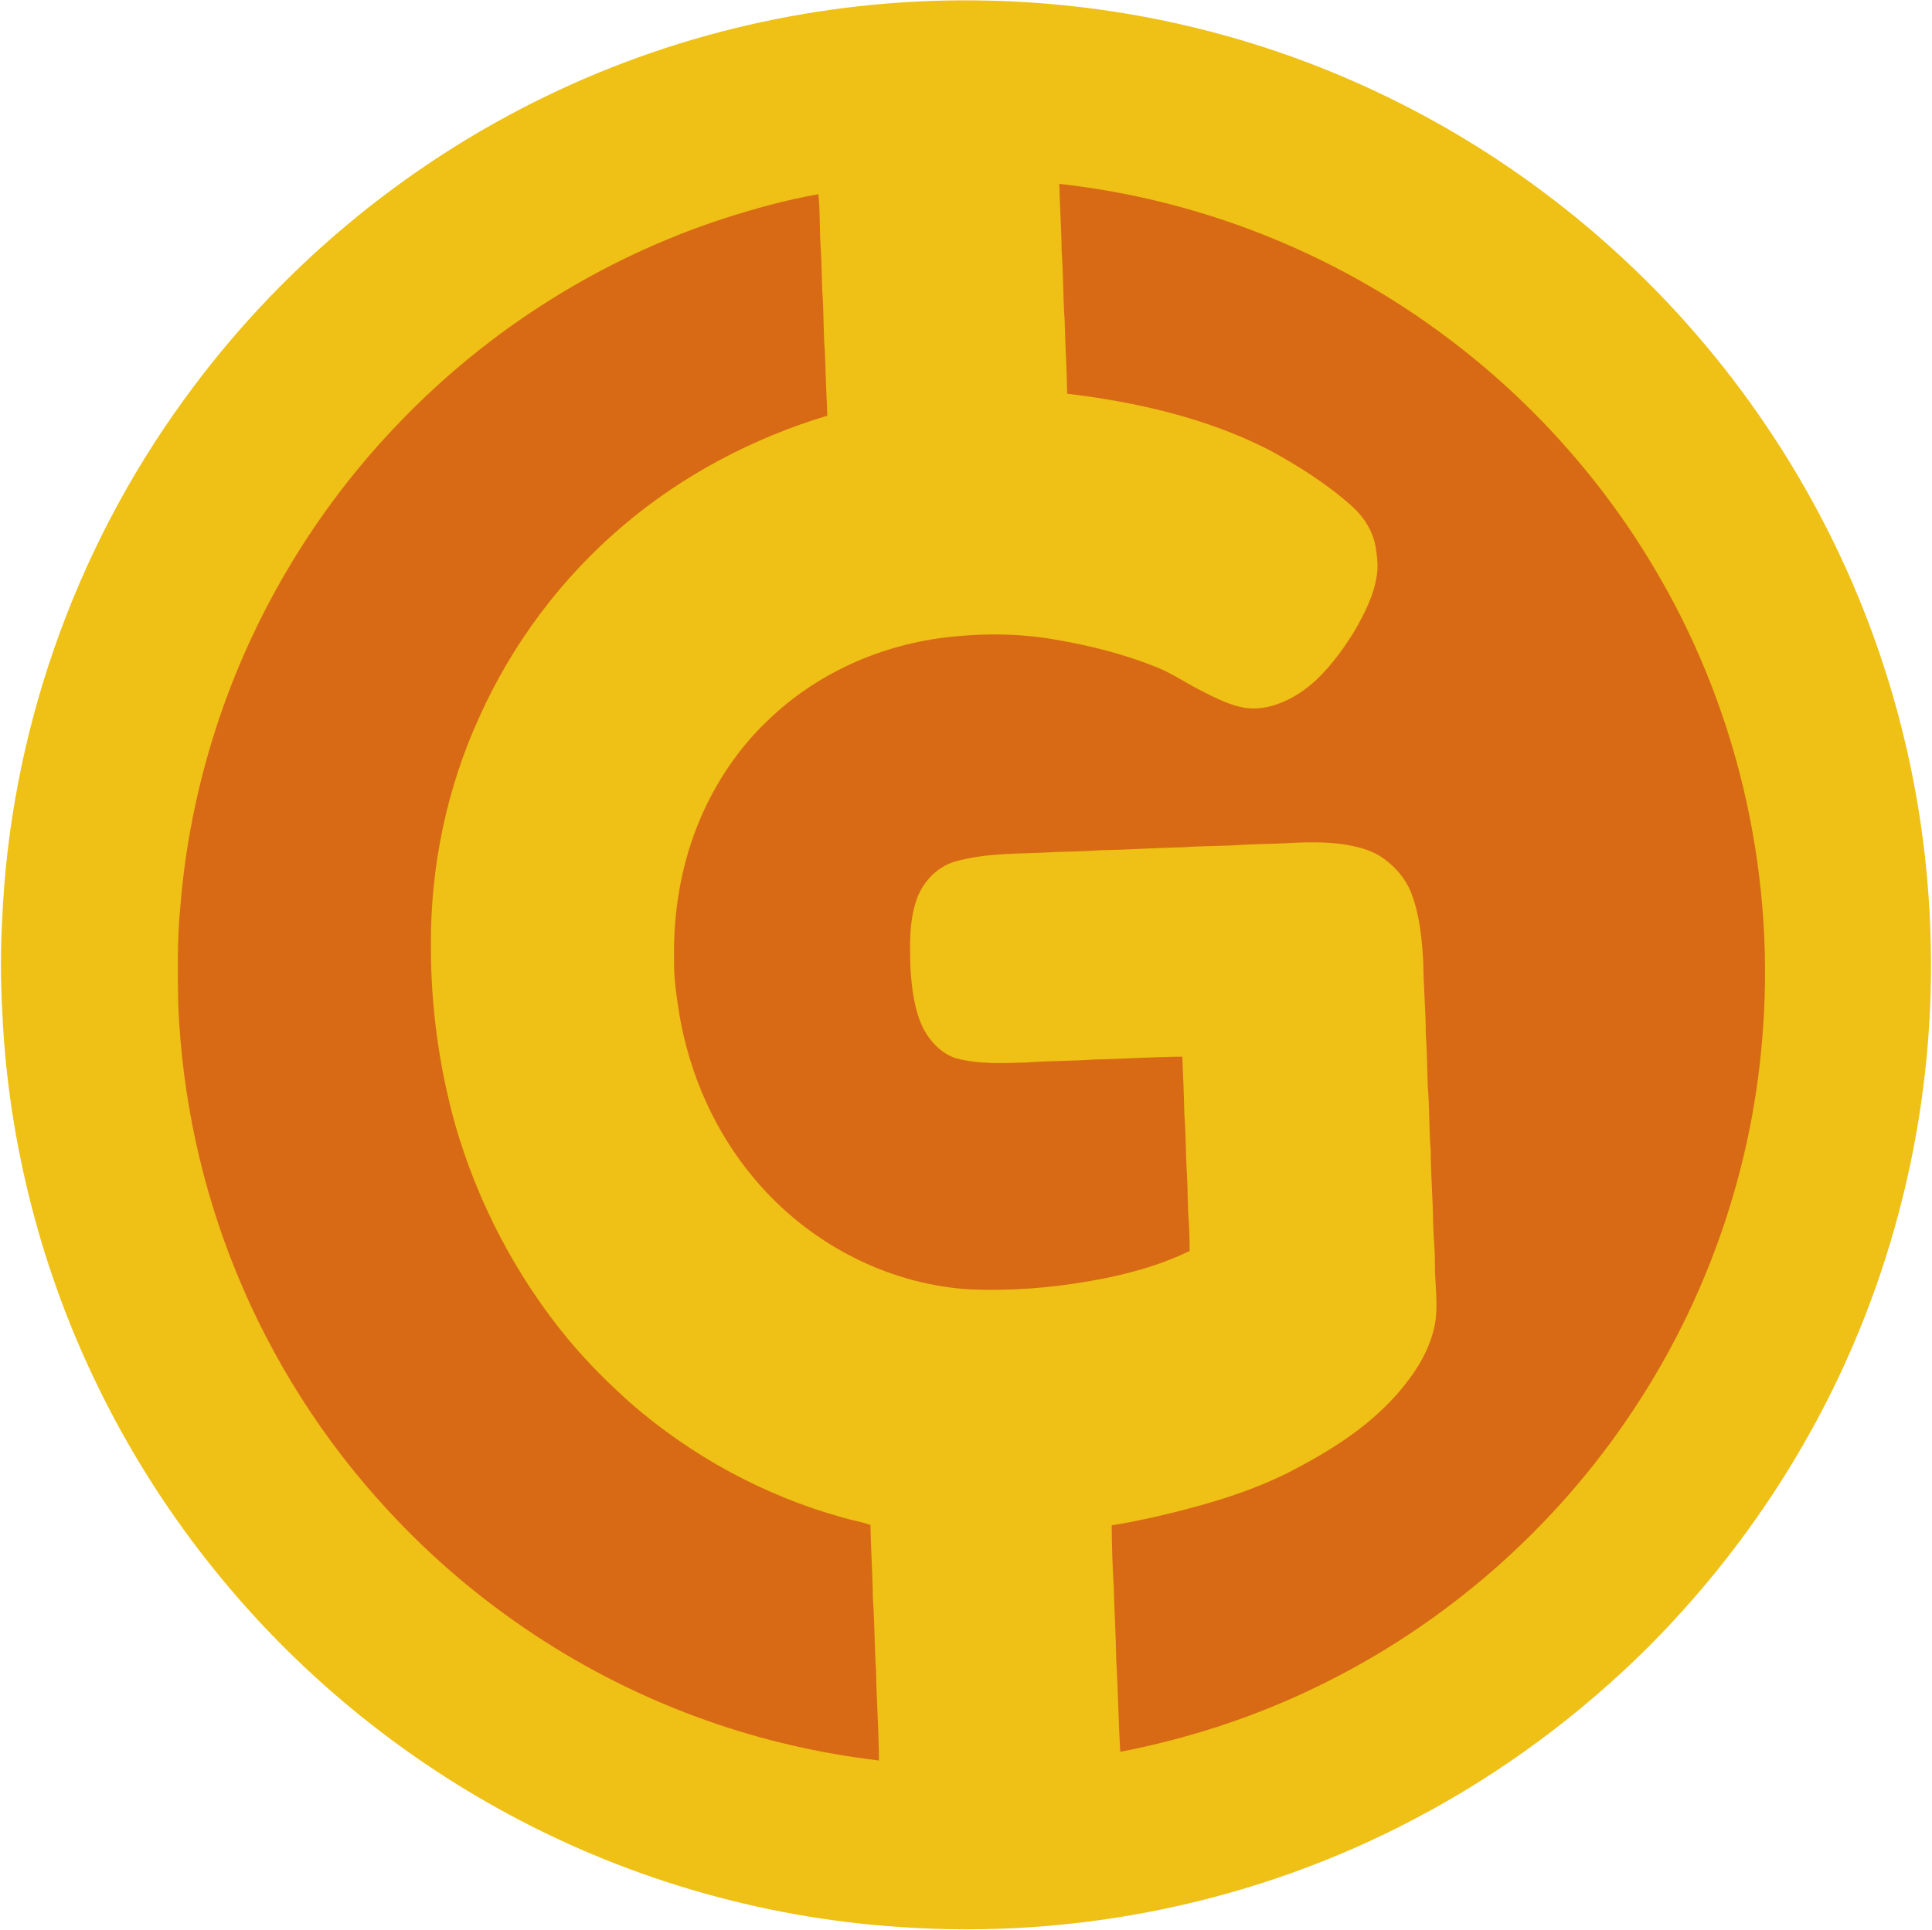 <?xml version="1.0" encoding="UTF-8" standalone="no"?>
<!DOCTYPE svg PUBLIC "-//W3C//DTD SVG 1.1//EN" "http://www.w3.org/Graphics/SVG/1.1/DTD/svg11.dtd">
<svg xmlns="http://www.w3.org/2000/svg" version="1.1" viewBox="0 0 1024 1023" width="1024.0pt" height="1023.0pt">
<path d="M 524.00 0.34 C 594.10 1.87 663.81 17.99 727.37 47.61 C 778.55 71.35 825.58 103.67 866.28 142.72 C 926.58 200.58 972.47 273.22 998.30 352.73 C 1014.07 400.84 1022.46 451.39 1023.36 501.99 C 1025.18 591.25 1003.16 680.72 959.77 758.77 C 936.65 800.61 907.57 839.00 873.89 872.89 C 837.41 909.21 795.69 940.18 750.10 964.12 C 666.72 1008.25 571.08 1028.20 477.00 1021.59 C 402.31 1016.70 328.86 994.96 263.49 958.49 C 205.67 926.30 154.16 882.83 112.81 831.16 C 70.51 778.52 38.81 717.45 20.24 652.51 C 9.44 614.61 2.86 575.37 1.20 535.99 C 0.28 520.14 0.29 503.88 1.14 488.02 C 5.24 389.24 39.19 292.25 97.25 212.26 C 146.79 143.59 213.56 87.60 289.83 50.82 C 362.43 15.67 443.38 -1.66 524.00 0.34 Z" fill="#EFC015" />
<path d="M 561.47 97.49 C 635.95 105.69 707.81 134.23 767.60 179.39 C 813.03 213.52 851.49 256.97 879.77 306.26 C 922.57 380.34 941.54 467.61 933.84 552.79 C 927.91 622.11 904.17 689.72 865.62 747.63 C 824.19 810.29 765.78 861.48 698.12 894.15 C 665.06 910.27 629.88 921.71 593.79 928.71 C 592.75 912.49 592.63 896.23 591.63 880.00 C 591.48 866.99 590.59 854.01 590.31 840.99 C 589.60 830.22 589.34 819.43 589.22 808.63 C 596.41 807.59 603.48 806.02 610.59 804.54 C 635.26 798.89 660.77 791.86 683.42 780.40 C 704.65 769.40 724.21 757.31 740.31 739.31 C 749.45 728.77 757.16 717.33 760.26 703.51 C 762.65 691.94 760.44 681.79 760.54 670.09 C 760.58 663.04 759.84 656.04 759.61 649.01 C 759.49 635.98 758.35 623.03 758.31 610.00 C 757.35 598.67 757.74 587.33 756.76 576.01 C 756.38 566.66 756.41 557.33 755.70 547.99 C 755.71 535.62 754.48 523.35 754.41 510.99 C 753.77 498.96 752.60 485.96 748.44 474.58 C 745.31 465.82 739.03 458.72 731.26 453.74 C 725.48 450.20 718.23 448.55 711.59 447.53 C 701.53 446.19 691.11 446.45 681.00 447.06 C 671.66 447.50 662.33 447.50 653.01 448.20 C 644.34 448.60 635.67 448.51 627.00 449.19 C 612.65 449.44 598.35 450.52 583.99 450.70 C 575.66 451.33 567.34 451.43 559.00 451.70 C 540.68 452.87 523.87 451.78 505.88 456.83 C 496.87 459.66 489.96 466.72 486.39 475.35 C 481.68 487.74 482.19 501.01 482.59 514.02 C 483.39 524.81 484.61 535.70 489.50 545.51 C 493.11 552.34 499.38 558.85 506.93 561.12 C 519.45 564.33 531.23 563.61 544.01 563.28 C 555.81 562.34 567.65 562.58 579.47 561.71 C 595.21 561.45 610.88 560.27 626.64 560.19 C 627.05 570.14 627.54 580.05 627.70 590.01 C 628.57 601.33 628.44 612.67 629.18 624.00 C 629.61 631.67 629.41 639.34 630.04 647.01 C 630.45 652.39 630.42 657.77 630.56 663.17 C 614.14 671.17 595.94 676.00 577.99 679.09 C 556.54 682.88 534.76 684.54 512.99 683.51 C 469.22 680.50 428.03 658.54 399.95 625.03 C 378.97 600.24 365.63 569.94 360.10 538.02 C 358.61 528.31 357.12 518.84 357.26 509.00 C 356.76 483.54 361.08 457.58 371.13 434.11 C 379.51 414.42 391.85 396.14 407.46 381.46 C 432.63 357.35 465.50 342.46 500.00 338.09 C 519.54 335.64 539.59 335.65 559.03 339.04 C 577.39 342.14 595.88 346.78 613.18 353.77 C 621.31 357.05 628.20 361.86 636.10 365.89 C 643.00 369.41 650.40 373.25 658.00 374.92 C 663.97 376.26 669.96 375.55 675.75 373.73 C 686.82 370.12 695.84 363.13 703.44 354.45 C 711.79 344.83 718.99 333.94 724.31 322.36 C 727.28 315.93 729.56 309.08 730.10 301.99 C 730.26 297.99 729.77 293.94 729.13 290.01 C 727.66 281.53 722.92 274.10 716.60 268.39 C 703.39 256.60 688.08 246.86 672.53 238.47 C 639.73 221.67 602.03 213.04 565.62 208.73 C 565.47 195.80 564.54 182.92 564.30 169.99 C 563.41 157.67 563.62 145.33 562.69 133.00 C 562.59 121.15 561.68 109.34 561.47 97.49 Z" fill="#d86a15" />
<path d="M 433.75 102.96 C 434.74 111.92 434.31 121.00 434.91 130.00 C 435.49 138.00 435.48 146.00 435.81 154.01 C 436.68 164.99 436.33 176.01 437.22 187.00 C 437.56 198.13 438.03 209.24 438.50 220.36 C 399.20 232.20 361.79 251.86 330.48 278.49 C 297.82 306.10 271.60 341.08 254.08 380.09 C 236.79 417.81 228.15 459.55 228.38 501.00 C 228.30 532.97 232.59 565.05 241.16 595.87 C 253.13 637.62 273.76 677.04 301.53 710.47 C 311.54 722.47 322.54 733.39 334.18 743.80 C 366.49 771.97 405.14 792.97 446.44 804.47 C 451.40 805.88 456.47 806.78 461.36 808.46 C 461.55 821.66 462.51 834.81 462.67 848.01 C 463.58 860.48 463.50 872.99 464.30 885.47 C 464.61 901.44 465.77 917.33 465.86 933.31 C 434.59 929.61 403.74 922.53 374.08 911.95 C 309.89 889.24 251.58 850.59 205.47 800.52 C 171.54 763.82 144.21 720.98 125.32 674.70 C 106.88 629.72 96.52 581.54 94.49 533.00 C 94.19 515.72 93.87 498.22 95.56 481.01 C 98.44 444.44 106.31 408.23 118.68 373.69 C 138.74 317.69 170.91 266.03 212.32 223.33 C 259.61 174.22 318.99 136.91 383.83 115.78 C 400.16 110.54 416.85 105.93 433.75 102.96 Z" fill="#d86a15" />
</svg>